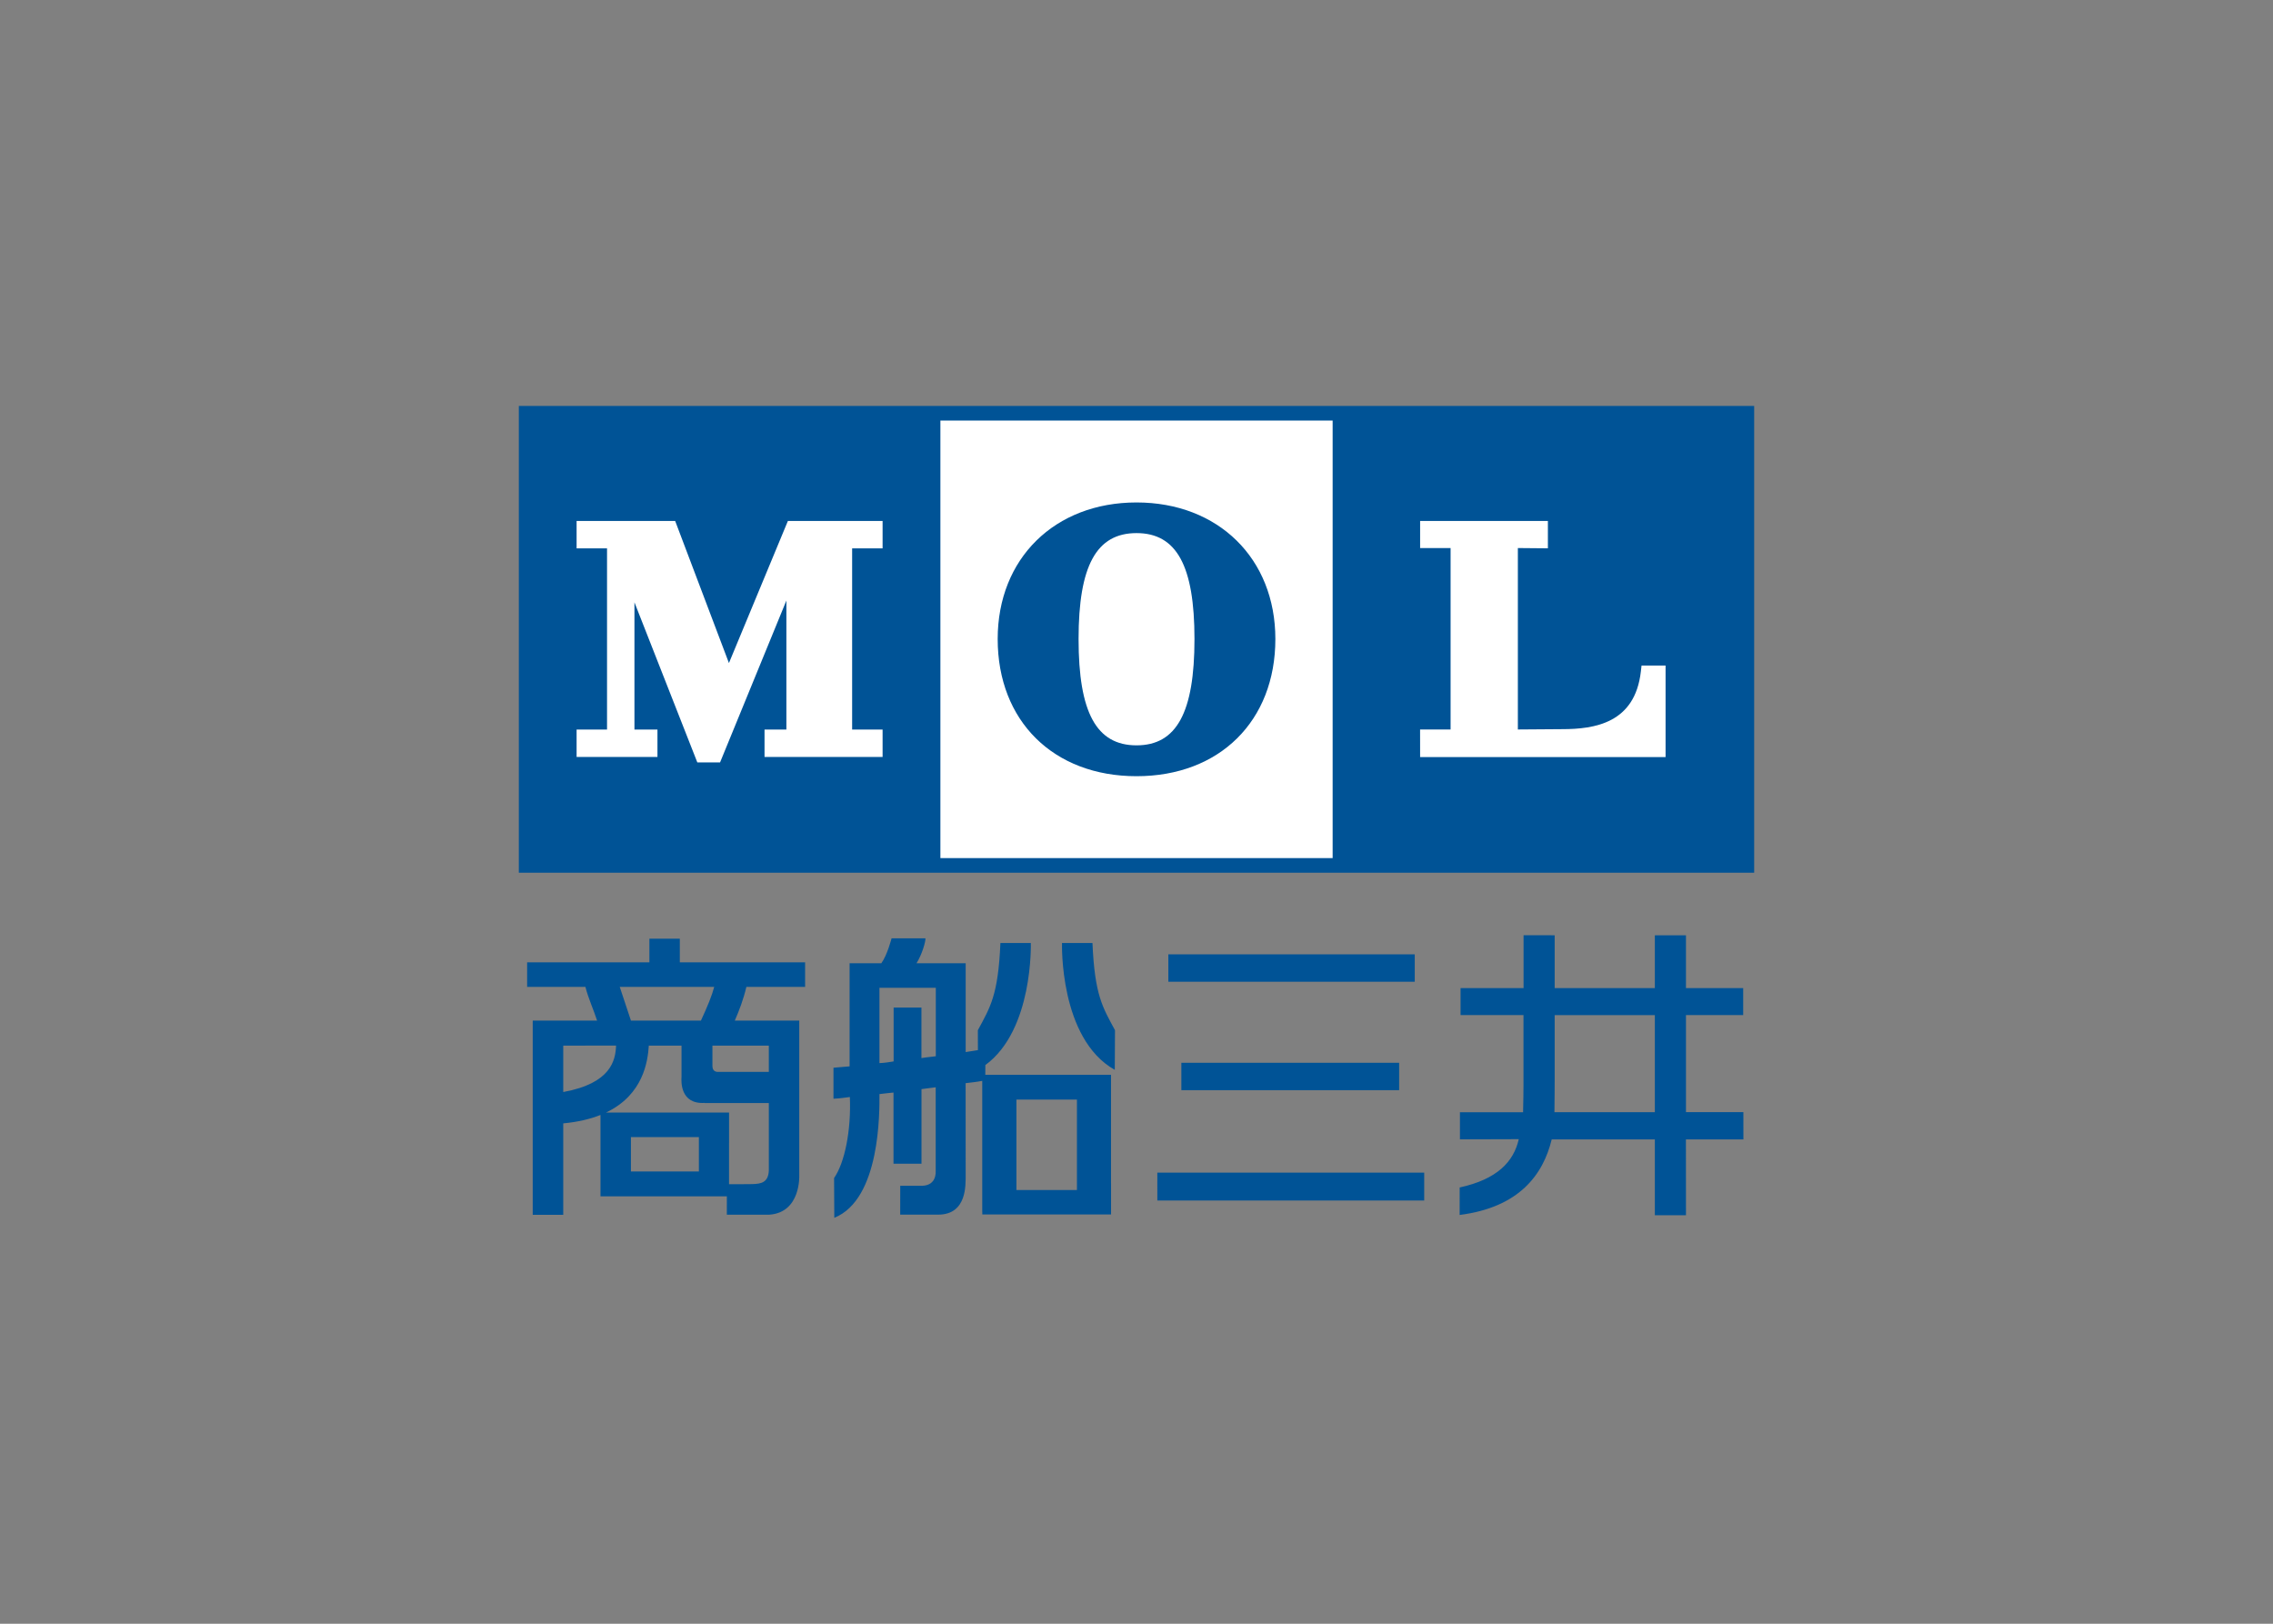 <svg clip-rule="evenodd" fill-rule="evenodd" viewBox="0 0 560 400" xmlns="http://www.w3.org/2000/svg"><rect x="0" y="0" width="560" height="400" fill="#808080" stroke="none"/><path d="m127.826 100h304.348v114.989h-304.348z" fill="#005396"/><path d="m429.468 250.067v-6.658h-14.095v-13.009h-7.667v13.009h-24.682v-13.009l-7.665-.016v13.023h-15.519v6.658h15.501v17.337s-.033 5.089-.101 6.597h-15.554v6.673l14.494-.043c-1.243 5.52-5.288 9.877-14.561 11.897l-.008 6.769c14.683-1.855 20.589-9.956 22.683-18.607h-.019 25.431v18.675h7.667l-.013-18.679h14.165l-.008-6.714h-14.145v-23.909h14.095zm-46.501 23.909c.045-2.648.057-7.62.057-7.62v-16.289h24.682v23.909zm-97.837 14.884.004 6.88h65.745v-6.876h-65.749m5.923-27.057v6.749h53.655v-6.745h-53.655m-3.209-19.972h60.706v-6.737h-60.706zm-89.486 1.276v-6.05h-30.87v-5.826h-7.496v5.826h-30.122v6.05h14.358c.705 2.804 2.032 5.654 2.876 8.298h-15.852v.172h-.004v47.685h7.519v-22.535c3.665-.341 6.685-1.079 9.179-2.073v.016h-.002v20.026h31.132l-.004 4.524h10.506c7.778-.571 7.336-9.666 7.336-9.666v-38.144h-15.88c1.04-2.375 2.131-5.228 2.852-8.297h14.471v-.006zm-22.399 0c-.516 2.011-1.58 4.663-3.267 8.298h-17.247c-.834-2.523-1.855-5.629-2.759-8.298h23.272zm-37.191 14.469 13.015-.016c-.144 3.628-1.216 9.294-13.015 11.447v-11.439zm16.674 22.535h16.743v8.466h-16.743zm33.974 8.226c-.125 3.045-2.011 3.277-3.969 3.347-.904.026-.579.026-5.832.026v-10.13h.004v-7.513h-30.327c9.208-4.374 10.299-12.598 10.556-16.491h8.057v7.751c-.057.943-.401 6.71 5.672 6.361l.027.024h15.813v16.625zm0-30.761v6.467h-12.693c-1.007-.066-1.19-.908-1.198-1.358l-.004-.018v-5.089h13.894m79.737-25.276h-7.503s-.737 23.542 13.001 31.241l.051-9.771c-3.073-5.689-4.992-8.635-5.549-21.475m4.571 40.106h.002v-7.64h-30.974l.011-2.399c11.862-8.659 11.202-30.062 11.202-30.062h-7.49c-.553 12.84-2.484 15.786-5.559 21.475l.016 4.908c-1.177.206-2.194.341-3.014.477v-21.88h-12.111c1.362-2.171 2.252-5.317 2.2-6.135h-8.349s-1.048 4.129-2.523 6.135h-7.815v25.403c-1.843.161-3.973.337-3.973.337v7.636c2.03-.084 3.045-.333 4.037-.421.341 8.263-1.268 16.187-3.887 19.955l.051 9.799c11.39-4.563 11.141-26.146 11.129-30.475 1.206-.133 2.724-.323 3.459-.378v17.538h6.897v-18.385c.522-.067 1.481-.197 3.501-.45v20.367c-.004.454.312 3.729-3.287 3.901h-5.452l-.01 7.106h9.389c7.229-.03 6.658-7.737 6.745-9.303l-.004-.075-.011-23.012c.929-.13 2.424-.244 4.095-.563v32.25h.016v.657h31.722v-7.636h-.012v-19.132zm-43.167-12.207c-2.233.253-3.071.362-3.538.454v-12.444h-6.854v13.259c-1.115.171-1.958.347-3.49.421v-18.559h13.882v16.868zm19.862 10.679h14.907v22.27h-14.907z" fill="#005396"/><path d="m231.685 103.602h96.637v107.785h-96.637z" fill="#fff"/><path d="m280.006 123.777c-20.137 0-34.206 13.799-34.206 33.641 0 20.201 13.748 33.795 34.206 33.795 20.454 0 34.206-13.594 34.206-33.795 0-19.841-14.075-33.641-34.206-33.641zm0 7.55c9.867 0 14.278 8.043 14.278 26.091 0 18.099-4.411 26.194-14.278 26.194-9.878 0-14.278-8.094-14.278-26.194 0-18.048 4.4-26.091 14.278-26.091z" fill="#005396"/><path d="m381.29 128.339h-31.414v6.671h7.507v44.696c-6.463 0-4.265-.005-7.515-.005l.008 6.802h60.474v-22.551h-5.919l-.176 1.52c-1.465 12.666-11.361 14.153-19.412 14.153 0 0-8.499.08-10.886.08v-44.696c.148 0 1.116-.011 7.398.066v-6.736h-.063m-166.103 0h-21.074s-11.27 27.153-14.525 34.999c-2.995-7.912-13.247-34.999-13.247-34.999h-24.285v6.746h7.499v44.636h-7.499v6.749h19.92v-6.749h-5.668v-31.338c5.117 13.019 15.492 39.436 15.492 39.436h5.598s11.118-27.135 16.343-39.882v31.784h-5.385v6.749h29.087v-6.749h-7.505v-44.636h7.505v-6.746z" fill="#fff"/></svg>